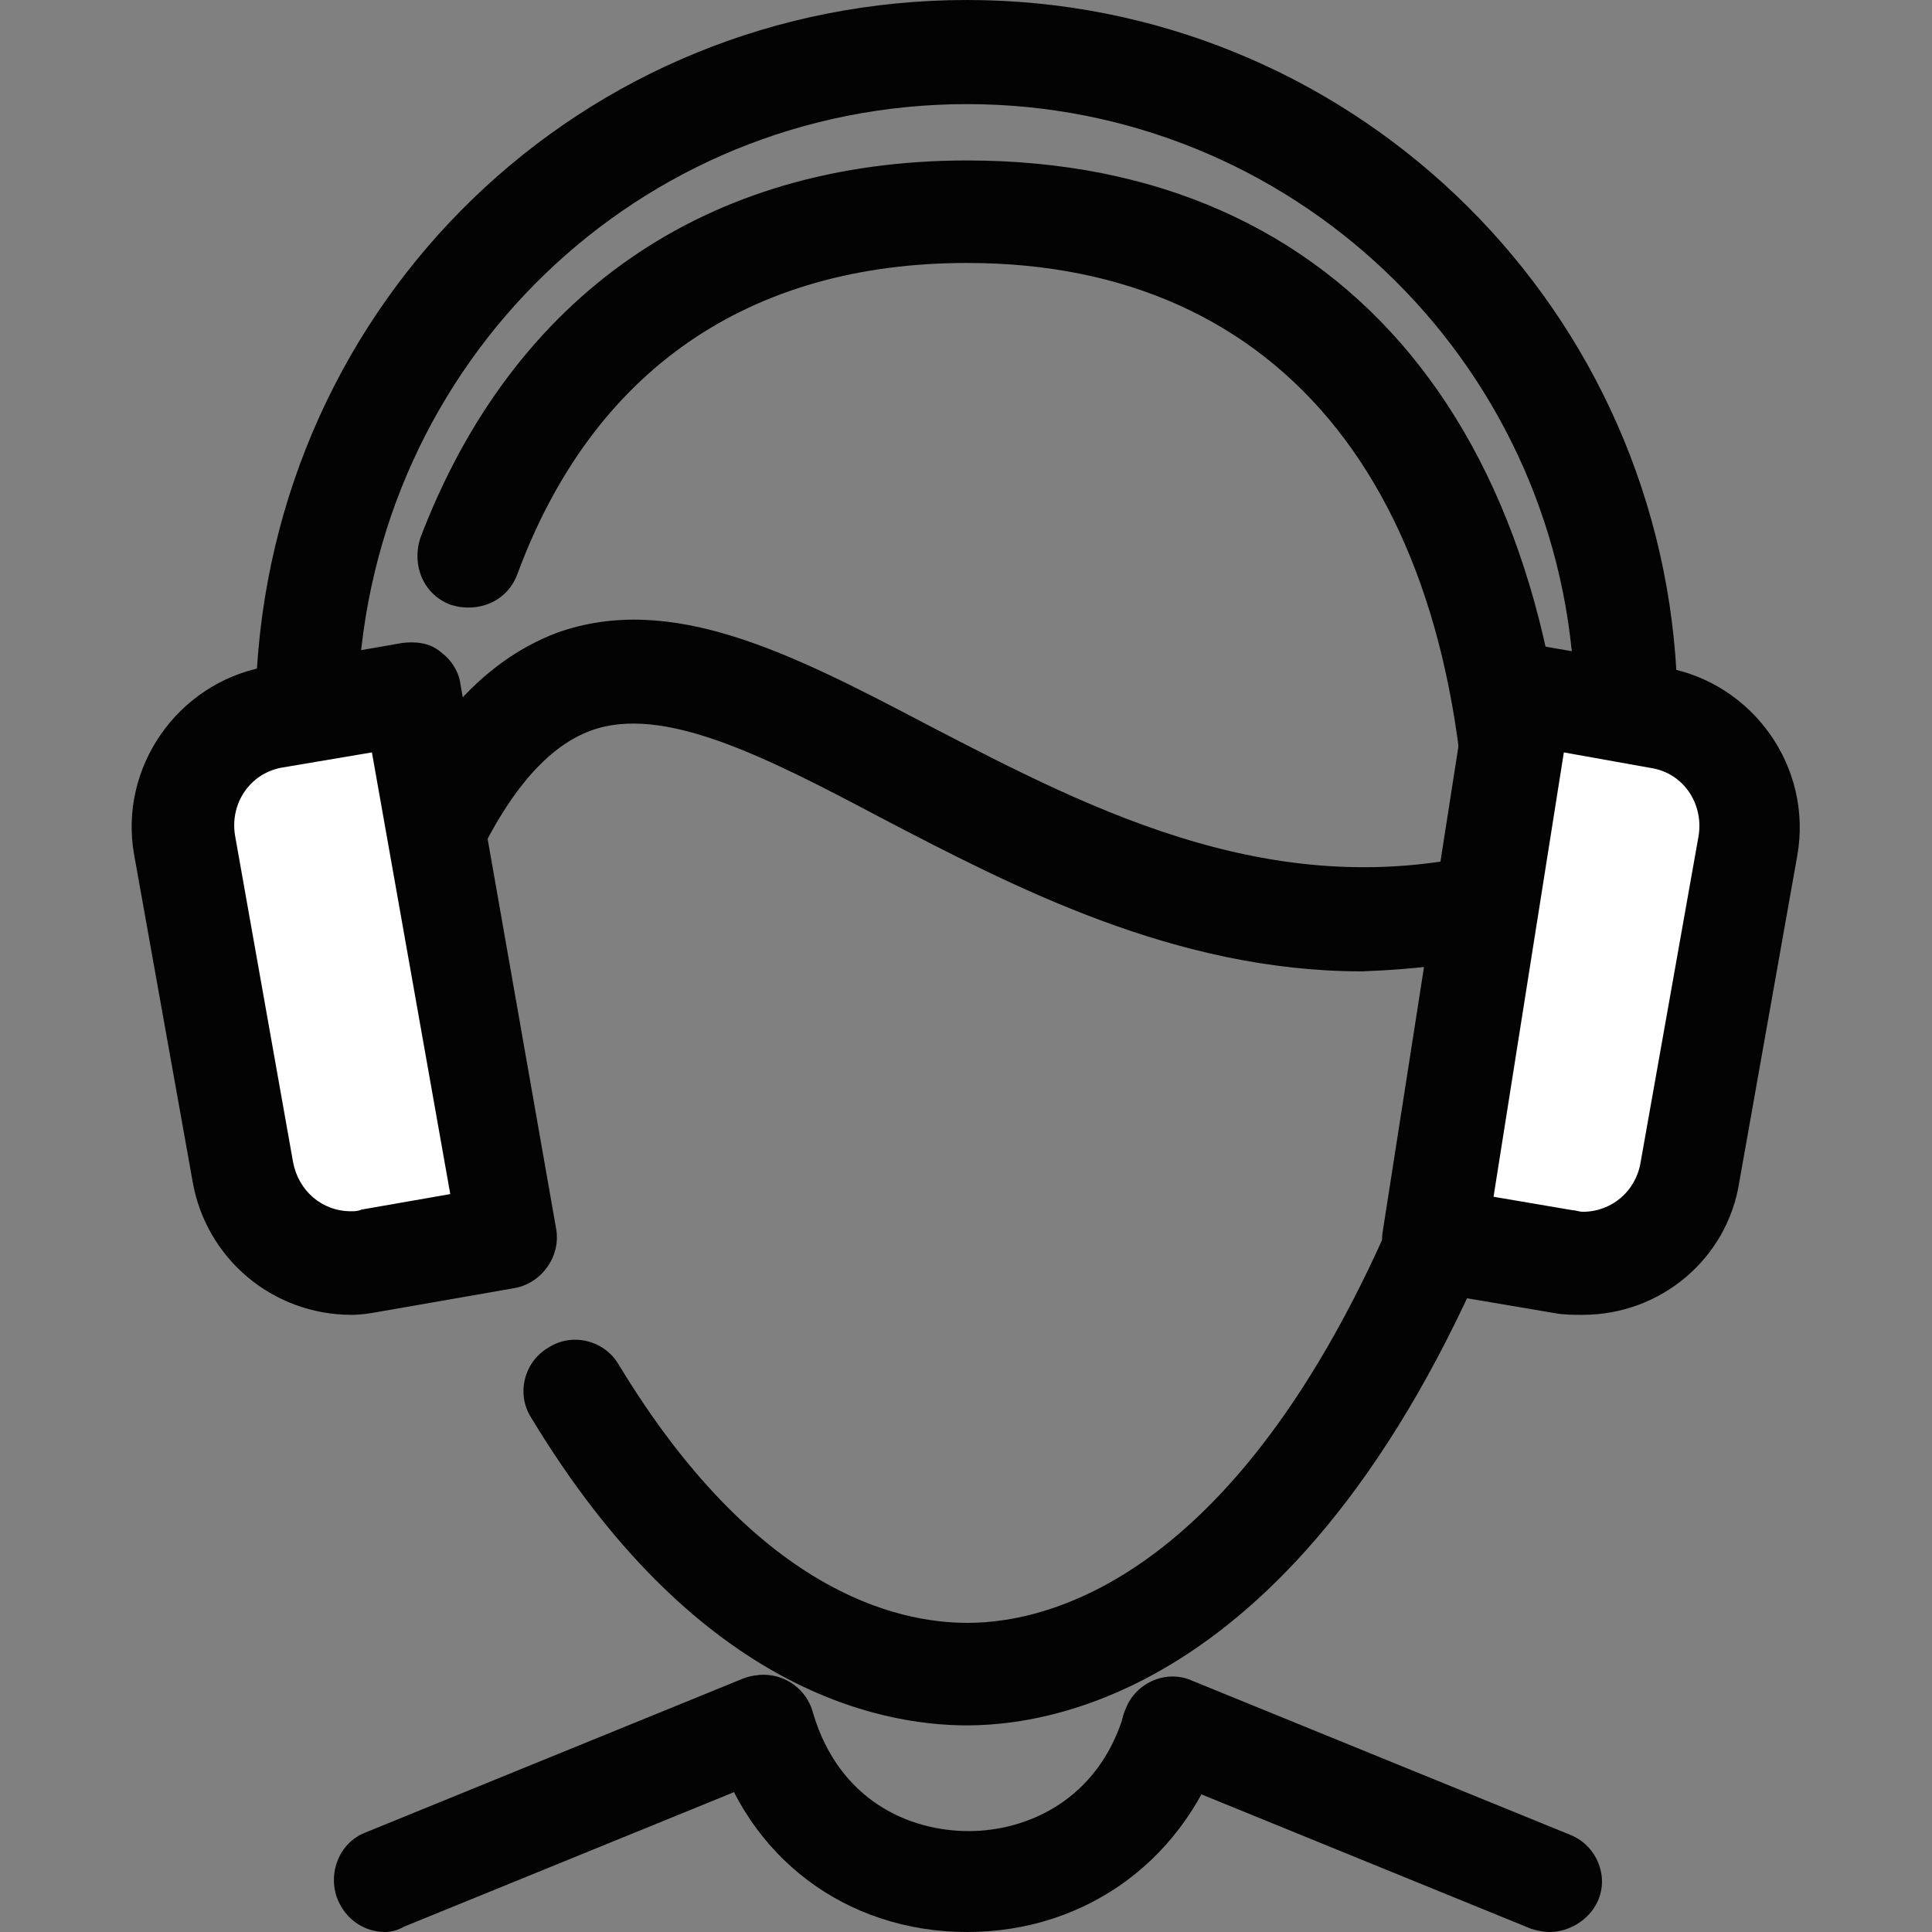 <?xml version="1.0" encoding="utf-8"?>
<!-- Generator: Adobe Illustrator 24.3.0, SVG Export Plug-In . SVG Version: 6.00 Build 0)  -->
<svg version="1.1" id="Layer_1" xmlns="http://www.w3.org/2000/svg" xmlns:xlink="http://www.w3.org/1999/xlink" x="0px" y="0px"
	 viewBox="0 0 36 36" style="enable-background:new 0 0 36 36;" xml:space="preserve">
<rect x="0" y="0" width="36" height="36" fill="#808080" stroke="none"/>
<style type="text/css">
	.st0{clip-path:url(#SVGID_2_);fill:#030303;}
	.st1{clip-path:url(#SVGID_2_);fill:#62345B;}
	.st2{clip-path:url(#SVGID_2_);fill:#FFFFFF;}
</style>
<g>
	<defs>
		<rect id="SVGID_1_" x="2.46" width="31.09" height="36"/>
	</defs>
	<clipPath id="SVGID_2_">
		<use xlink:href="#SVGID_1_"  style="overflow:visible;"/>
	</clipPath>
	<path class="st0" d="M25.38,18.1c-3.47,0-6.47-1.56-8.98-2.87c-2.17-1.15-4.05-2.1-5.38-1.62c-0.89,0.32-1.69,1.31-2.39,2.99
		c-0.19,0.48-0.76,0.7-1.24,0.51c-0.48-0.19-0.7-0.76-0.51-1.24c0.92-2.23,2.07-3.54,3.5-4.08c2.13-0.76,4.36,0.38,6.91,1.72
		c3.12,1.62,6.66,3.47,10.86,2.26c0.51-0.16,1.05,0.13,1.18,0.64c0.16,0.51-0.13,1.05-0.64,1.18C27.54,17.94,26.43,18.06,25.38,18.1
		 M7.18,36c-0.38,0-0.73-0.22-0.89-0.61c-0.19-0.48,0.03-1.05,0.51-1.24l7.04-2.87c0.48-0.19,1.05,0.03,1.24,0.51
		c0.19,0.48-0.03,1.05-0.51,1.24L7.53,35.9C7.41,35.97,7.28,36,7.18,36 M28.88,36c-0.13,0-0.25-0.03-0.35-0.06l-7.04-2.87
		c-0.48-0.19-0.73-0.76-0.51-1.24c0.19-0.48,0.76-0.73,1.24-0.51l7.04,2.87c0.48,0.19,0.73,0.76,0.51,1.24
		C29.61,35.78,29.23,36,28.88,36"/>
	<path class="st0" d="M18.02,36L18.02,36c-2.26,0-4.11-1.4-4.72-3.57c-0.16-0.51,0.16-1.05,0.67-1.18c0.51-0.16,1.05,0.16,1.18,0.67
		c0.48,1.62,1.78,2.2,2.9,2.2c1.08,0,2.42-0.57,2.9-2.2l1.85,0.54C22.13,34.6,20.28,36,18.02,36"/>
	<path class="st1" d="M8.27,21.54c-0.64,0-1.24-0.32-1.66-0.89c-0.67-0.92-0.83-2.42-0.35-3.41c0.29-0.64,0.8-0.99,1.43-1.05
		c0.25-0.03,0.48,0.19,0.51,0.45c0.03,0.25-0.19,0.48-0.45,0.51c-0.1,0-0.41,0.03-0.64,0.51c-0.32,0.67-0.19,1.78,0.25,2.45
		c0.25,0.38,0.61,0.54,0.99,0.48c0.25-0.03,0.51,0.16,0.54,0.41c0.03,0.25-0.16,0.51-0.41,0.54C8.43,21.54,8.33,21.54,8.27,21.54
		 M27.77,21.54h-0.22c-0.25-0.03-0.45-0.25-0.41-0.54c0.03-0.29,0.25-0.45,0.54-0.41c0.38,0.06,0.73-0.13,0.99-0.48
		c0.48-0.64,0.57-1.75,0.25-2.45c-0.22-0.48-0.54-0.48-0.64-0.51c-0.25-0.03-0.45-0.25-0.45-0.51c0.03-0.25,0.25-0.45,0.51-0.45
		c0.64,0.03,1.15,0.41,1.43,1.05c0.48,0.99,0.32,2.48-0.35,3.41C29.01,21.22,28.43,21.54,27.77,21.54"/>
	<path class="st0" d="M28.31,17.62c-0.54,0-0.96-0.41-0.96-0.96c0-7.45-3.41-11.76-9.33-11.76c-4.08,0-6.98,2.01-8.38,5.8
		c-0.19,0.51-0.73,0.73-1.24,0.57c-0.51-0.19-0.73-0.73-0.57-1.24c1.72-4.52,5.32-7.04,10.19-7.04c7.04,0,11.25,5.1,11.25,13.67
		C29.26,17.2,28.82,17.62,28.31,17.62 M18.02,32.15c-1.72,0-5.1-0.73-8.12-5.73c-0.29-0.45-0.13-1.05,0.32-1.31
		c0.45-0.29,1.05-0.13,1.31,0.32c2.55,4.21,5.16,4.81,6.5,4.81c1.59,0,5.61-0.92,8.67-9.49c0.19-0.51,0.73-0.76,1.21-0.57
		c0.51,0.19,0.76,0.73,0.57,1.21C25.03,31.09,20.02,32.15,18.02,32.15"/>
	<path class="st1" d="M8.46,21.85c-0.25,0-0.48-0.22-0.48-0.48v-5.83c0-0.25,0.22-0.48,0.48-0.48c0.25,0,0.48,0.22,0.48,0.48v5.83
		C8.94,21.66,8.71,21.85,8.46,21.85 M27.57,21.85c-0.25,0-0.48-0.22-0.48-0.48v-5.83c0-0.25,0.22-0.48,0.48-0.48
		c0.25,0,0.48,0.22,0.48,0.48v5.83C28.05,21.66,27.83,21.85,27.57,21.85"/>
	<path class="st2" d="M29.13,23.51l-2.58-0.45l1.75-10.16l2.58,0.45c1.12,0.19,1.85,1.27,1.66,2.39l-1.05,6.08
		C31.3,22.94,30.25,23.7,29.13,23.51 M6.9,23.51l2.58-0.45L7.73,12.9l-2.58,0.45c-1.12,0.19-1.85,1.27-1.66,2.39l1.05,6.08
		C4.73,22.94,5.78,23.7,6.9,23.51"/>
	<path class="st0" d="M29.49,24.5c-0.16,0-0.35,0-0.51-0.03l-2.42-0.41c-0.51-0.1-0.86-0.57-0.8-1.08l1.59-10.19
		c0.03-0.25,0.19-0.48,0.38-0.64c0.22-0.16,0.48-0.22,0.73-0.16l2.58,0.45c1.62,0.29,2.74,1.85,2.45,3.5l-1.08,6.08
		C32.19,23.45,30.95,24.5,29.49,24.5 M27.83,22.3l1.47,0.25c0.06,0,0.13,0.03,0.19,0.03c0.54,0,0.99-0.38,1.08-0.92l1.08-6.08
		c0.1-0.61-0.29-1.18-0.89-1.27l-1.62-0.29L27.83,22.3z M6.55,24.5L6.55,24.5c-1.47,0-2.71-1.05-2.96-2.48L2.5,15.93
		c-0.29-1.62,0.8-3.19,2.42-3.5l2.58-0.45c0.25-0.03,0.51,0,0.7,0.16c0.22,0.16,0.35,0.38,0.38,0.61l1.78,10.13
		c0.1,0.51-0.25,1.02-0.76,1.12l-2.58,0.45C6.9,24.47,6.74,24.5,6.55,24.5 M6.93,14.02L5.27,14.3c-0.61,0.1-0.99,0.67-0.89,1.27
		l1.08,6.08c0.1,0.54,0.54,0.92,1.08,0.92c0.06,0,0.13,0,0.19-0.03l1.66-0.29L6.93,14.02z"/>
	<path class="st0" d="M5.72,13.79H5.69c-0.54-0.03-0.92-0.48-0.92-0.99C5.05,5.61,10.85,0,18.02,0c7.04,0,12.84,5.51,13.22,12.55
		c0.03,0.54-0.38,0.99-0.89,1.02c-0.51,0.03-0.99-0.38-1.02-0.89C29.01,6.66,24.04,1.94,18.02,1.94C11.9,1.94,6.93,6.75,6.67,12.9
		C6.67,13.38,6.23,13.79,5.72,13.79"/>
</g>
</svg>
